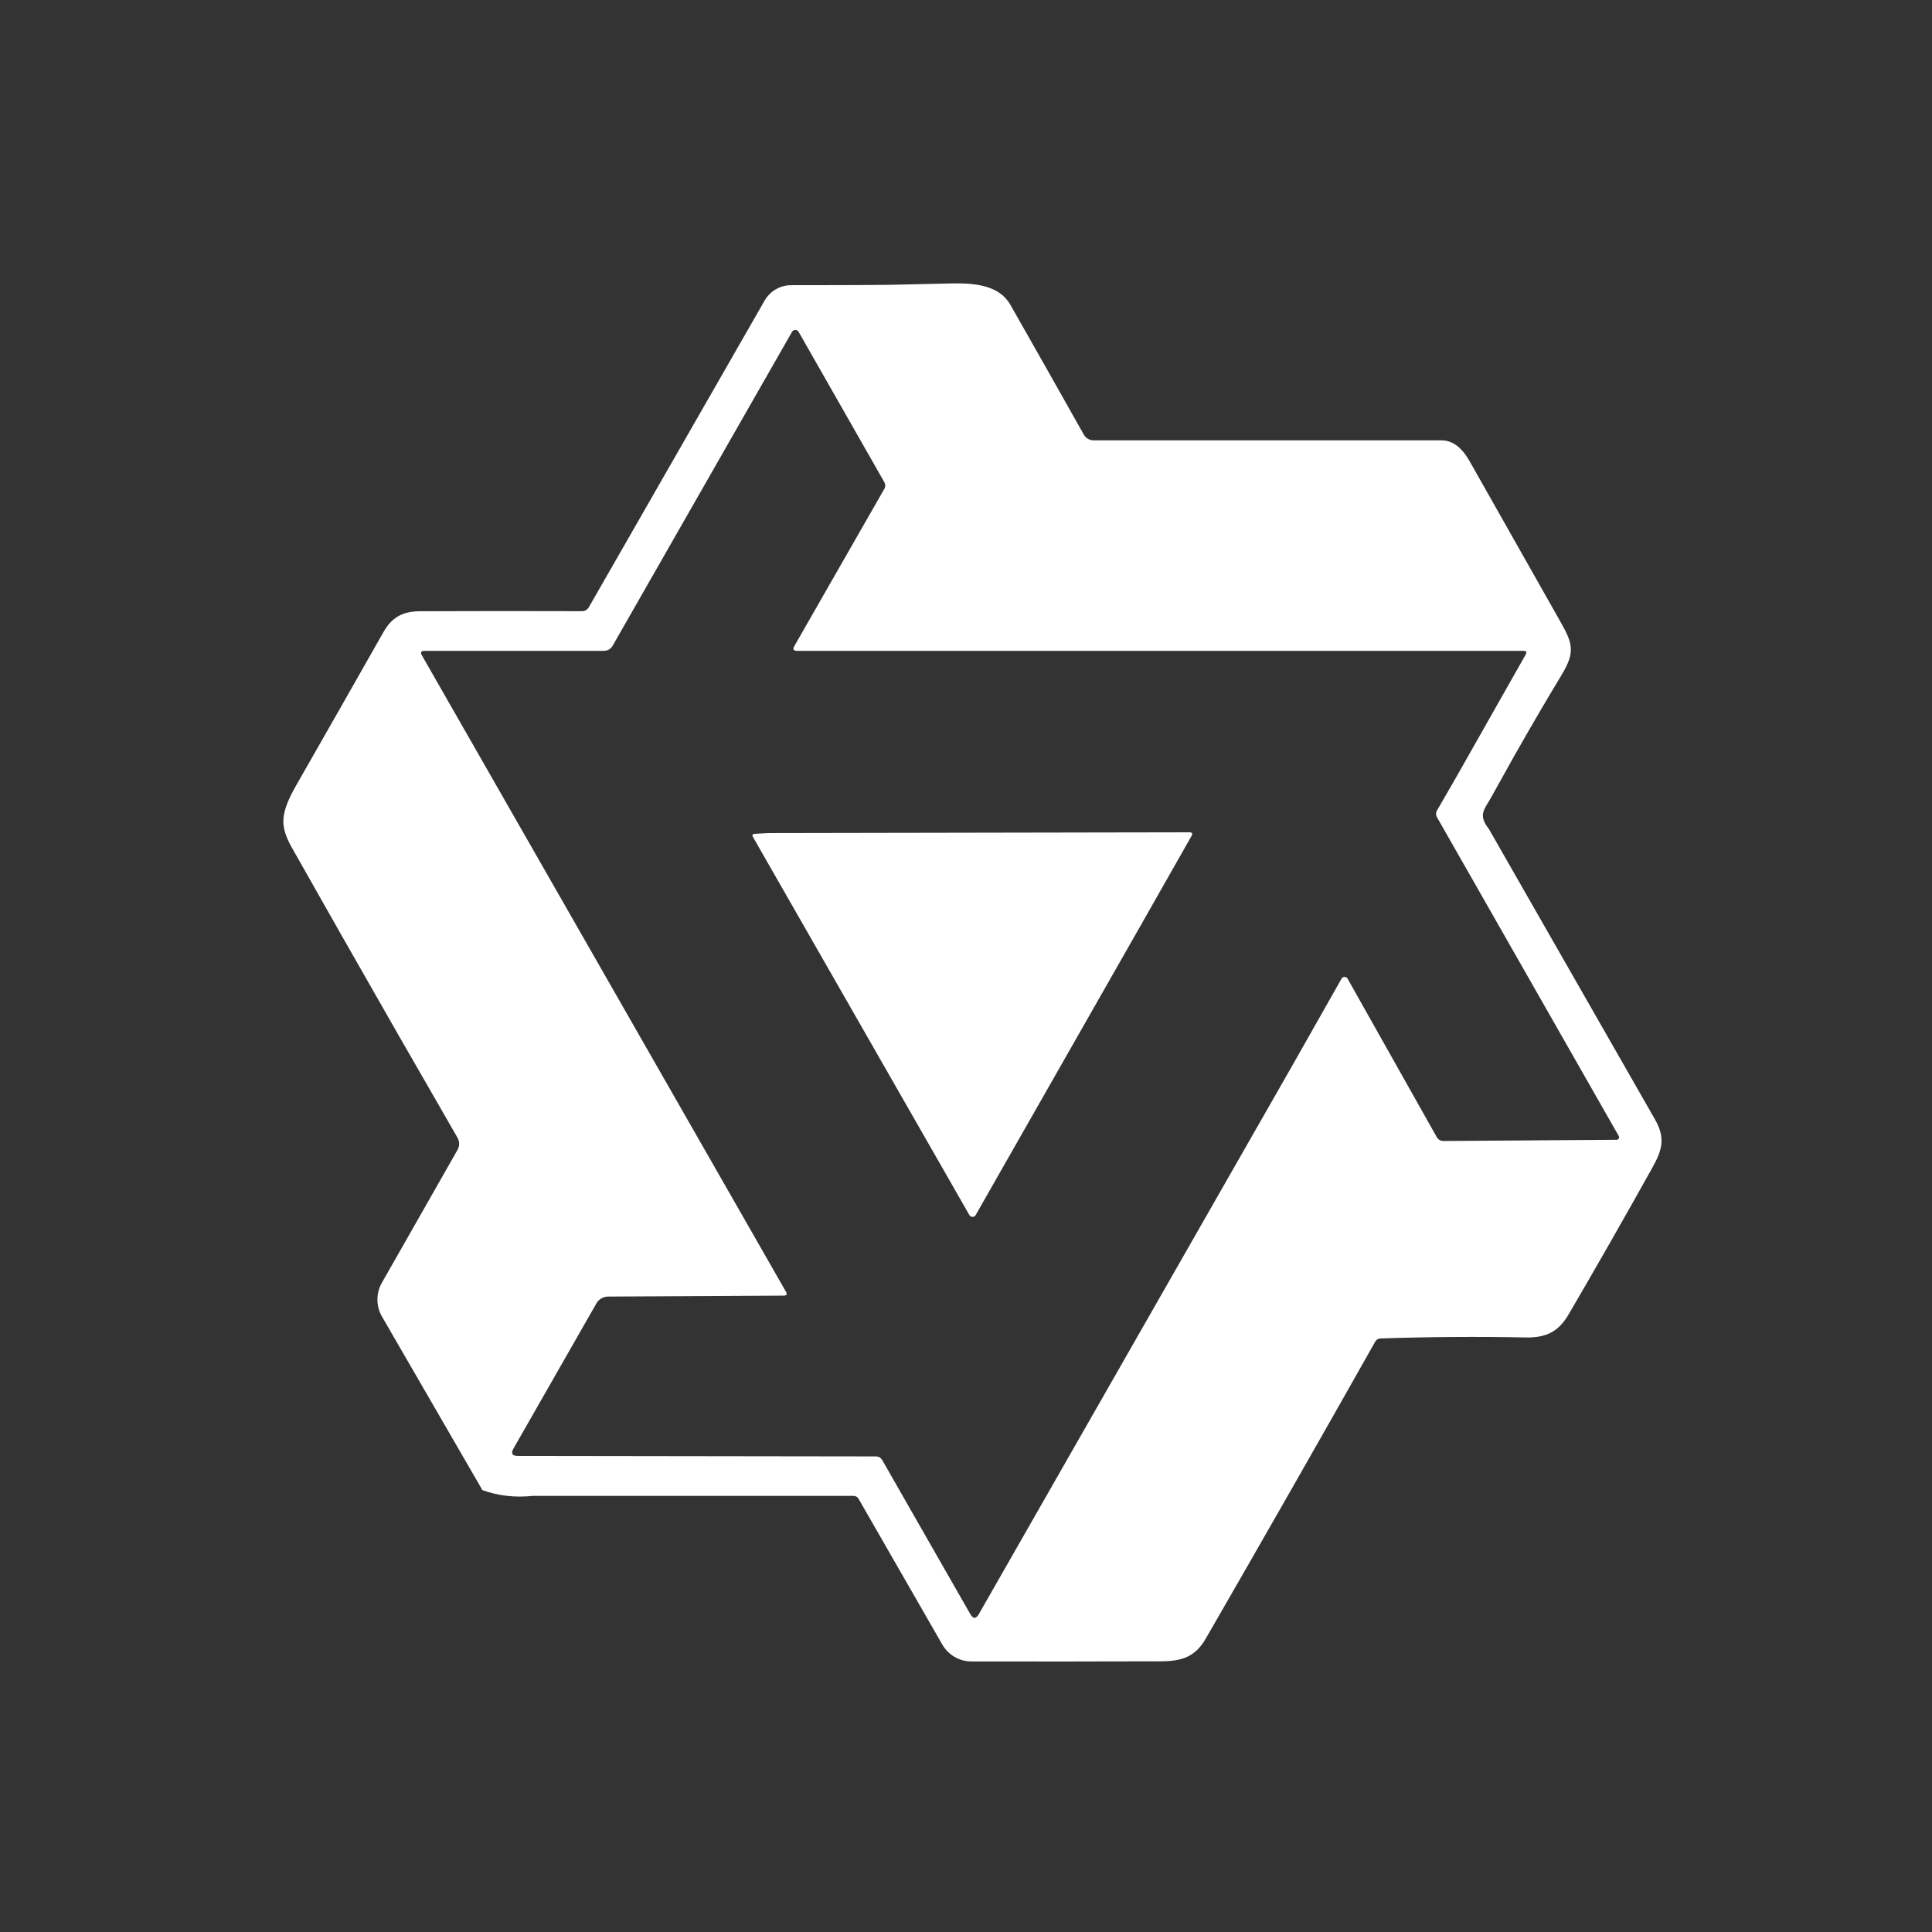 <?xml version="1.0" encoding="UTF-8"?> <svg xmlns="http://www.w3.org/2000/svg" width="150" height="150" viewBox="0 0 150 150" fill="none"><rect x="0" y="0" width="150" height="150" fill="#333333" stroke="none"/><path fill-rule="evenodd" clip-rule="evenodd" d="M78.439 23.654C80.351 27.01 82.252 30.376 84.149 33.746C84.226 33.881 84.337 33.993 84.471 34.071C84.605 34.149 84.758 34.189 84.913 34.189H111.915C112.762 34.189 113.481 34.724 114.084 35.779L121.156 48.279C122.08 49.918 122.323 50.604 121.273 52.35C120.008 54.441 118.778 56.552 117.576 58.672L115.792 61.873C115.276 62.826 114.707 63.234 115.597 64.363L128.495 86.915C129.332 88.379 129.035 89.318 128.286 90.66C126.161 94.478 123.996 98.267 121.793 102.041C121.02 103.364 120.081 103.865 118.486 103.84C114.707 103.763 110.938 103.792 107.168 103.918C107.088 103.922 107.009 103.947 106.94 103.989C106.871 104.032 106.814 104.091 106.774 104.161C102.426 111.867 98.04 119.551 93.618 127.215C92.797 128.64 91.77 128.98 90.092 128.985C85.243 129 80.356 129.005 75.419 128.995C74.959 128.994 74.508 128.871 74.111 128.64C73.714 128.408 73.385 128.076 73.157 127.677L66.665 116.379C66.627 116.305 66.569 116.243 66.497 116.201C66.426 116.159 66.344 116.138 66.261 116.14H41.369C39.983 116.286 38.68 116.136 37.454 115.693L29.658 102.221C29.427 101.822 29.305 101.37 29.303 100.909C29.301 100.448 29.42 99.995 29.648 99.594L35.518 89.284C35.602 89.138 35.646 88.973 35.646 88.805C35.646 88.637 35.602 88.471 35.518 88.326C32.46 83.031 29.421 77.727 26.399 72.412L22.557 65.627C21.779 64.12 21.715 63.215 23.019 60.934C25.28 56.98 27.527 53.031 29.765 49.086C30.407 47.948 31.243 47.462 32.605 47.457C36.802 47.439 40.999 47.438 45.197 47.452C45.303 47.451 45.407 47.422 45.498 47.369C45.589 47.315 45.665 47.238 45.717 47.146L59.364 23.338C59.571 22.976 59.87 22.675 60.23 22.465C60.59 22.255 61 22.143 61.417 22.142C63.965 22.137 66.538 22.142 69.116 22.113L74.062 22.001C75.721 21.986 77.583 22.156 78.439 23.654ZM61.748 25.614C61.696 25.614 61.646 25.628 61.602 25.654C61.557 25.679 61.52 25.716 61.495 25.76L47.556 50.151C47.489 50.266 47.393 50.362 47.278 50.428C47.163 50.495 47.032 50.53 46.899 50.531H32.96C32.688 50.531 32.62 50.652 32.761 50.891L61.018 100.285C61.14 100.489 61.081 100.587 60.853 100.592L47.259 100.665C47.06 100.658 46.864 100.707 46.692 100.807C46.52 100.907 46.379 101.053 46.286 101.229L39.866 112.464C39.652 112.843 39.764 113.038 40.197 113.038L67.997 113.076C68.221 113.076 68.386 113.174 68.503 113.373L75.327 125.308C75.55 125.702 75.774 125.707 76.003 125.308L100.35 82.703L104.158 75.982C104.181 75.94 104.215 75.906 104.256 75.882C104.297 75.858 104.344 75.845 104.391 75.845C104.439 75.845 104.486 75.858 104.527 75.882C104.568 75.906 104.602 75.94 104.625 75.982L111.551 88.287C111.603 88.379 111.678 88.455 111.77 88.508C111.861 88.561 111.965 88.589 112.071 88.588L125.509 88.491C125.543 88.491 125.577 88.482 125.607 88.465C125.637 88.448 125.662 88.424 125.679 88.394C125.696 88.364 125.705 88.331 125.705 88.296C125.705 88.262 125.696 88.229 125.679 88.199L111.575 63.463C111.524 63.38 111.497 63.285 111.497 63.188C111.497 63.091 111.524 62.996 111.575 62.913L113 60.447L118.447 50.832C118.564 50.633 118.505 50.531 118.277 50.531H61.884C61.597 50.531 61.529 50.404 61.675 50.156L68.649 37.973C68.701 37.89 68.729 37.794 68.729 37.696C68.729 37.597 68.701 37.501 68.649 37.418L62.005 25.765C61.98 25.719 61.943 25.681 61.897 25.654C61.852 25.628 61.8 25.614 61.748 25.614ZM92.339 64.62C92.563 64.62 92.621 64.718 92.505 64.912L88.458 72.037L75.75 94.337C75.726 94.38 75.691 94.416 75.648 94.441C75.605 94.466 75.556 94.479 75.507 94.478C75.457 94.478 75.409 94.465 75.366 94.44C75.323 94.415 75.288 94.38 75.263 94.337L58.469 65C58.372 64.834 58.421 64.747 58.606 64.737L59.656 64.679L92.349 64.62H92.339Z" fill="white"></path></svg> 
